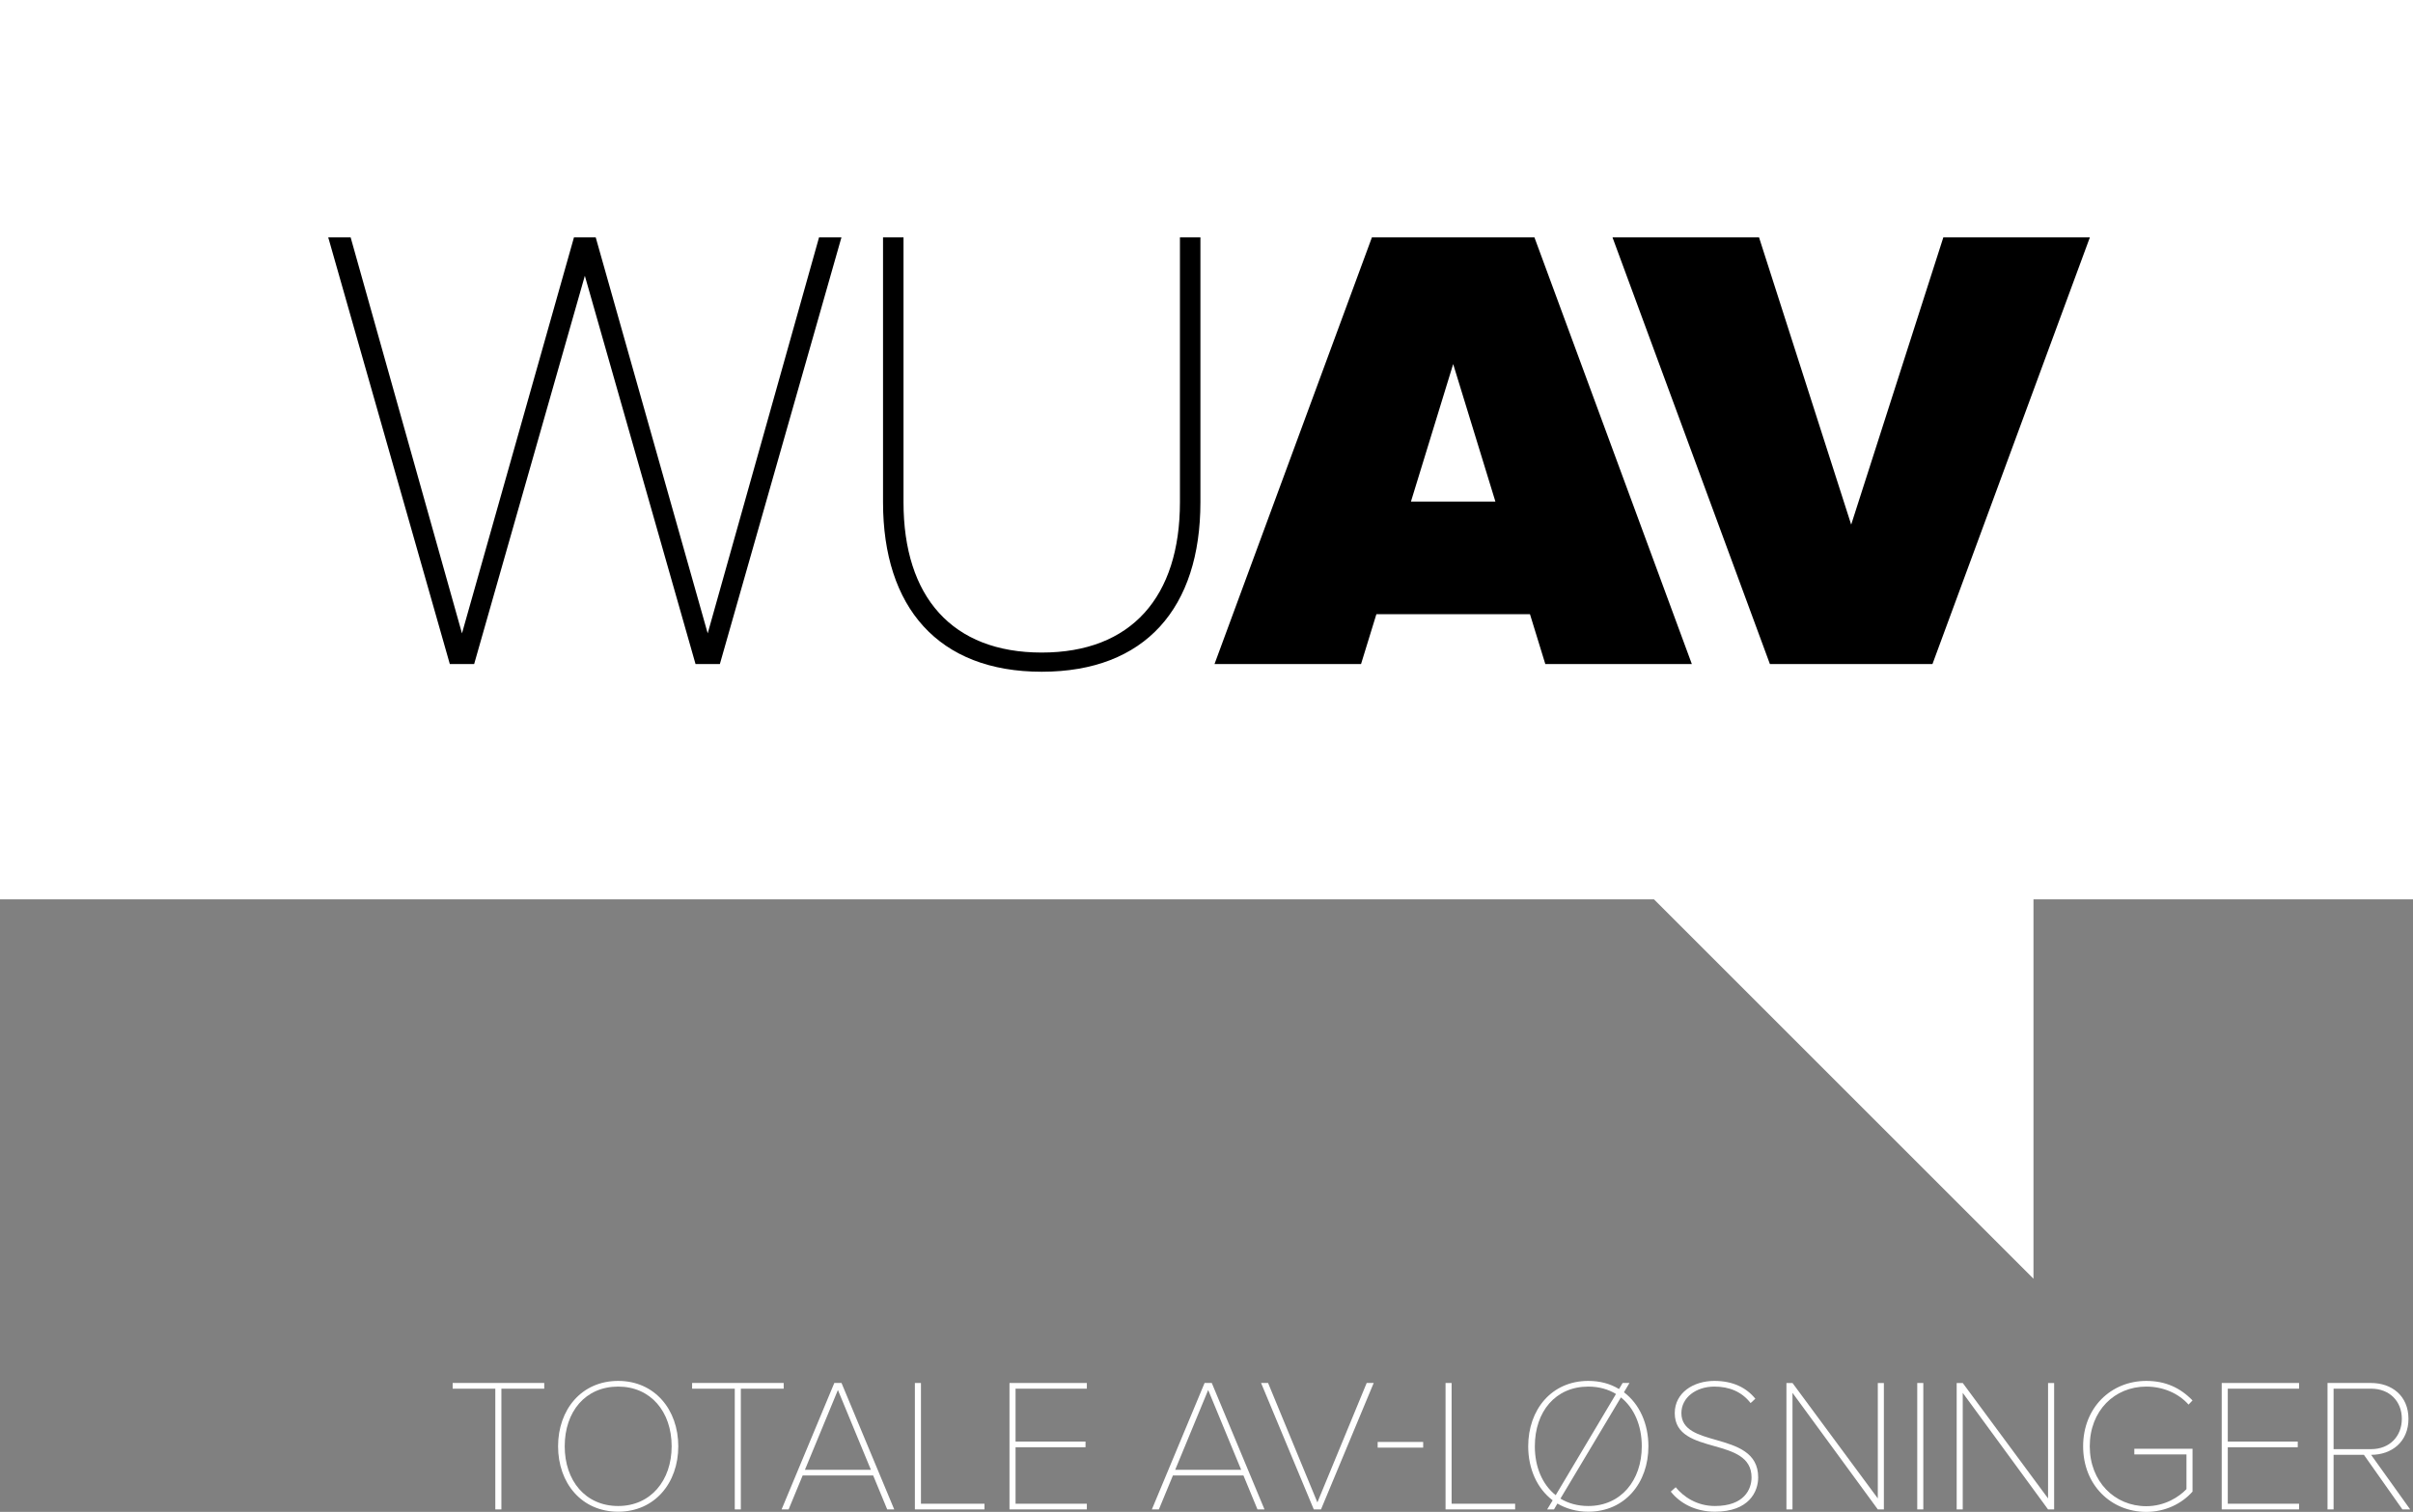<?xml version="1.0" encoding="utf-8"?>
<!-- Generator: Adobe Illustrator 26.0.2, SVG Export Plug-In . SVG Version: 6.00 Build 0)  -->
<svg version="1.1" id="Layer_1" xmlns="http://www.w3.org/2000/svg" xmlns:xlink="http://www.w3.org/1999/xlink" x="0px" y="0px"
	 viewBox="0 0 718.509 450.326" style="enable-background:new 0 0 718.509 450.326;" xml:space="preserve">
<rect x="0" y="0" width="718.509" height="450.326" fill="#808080" stroke="none"/>
<style type="text/css">
	.st0{fill:#FFFFFF;}
</style>
<g>
	<path class="st0" d="M718.509,267.87V0H0v267.87h492.49l113.01,113.01V267.87H718.509z"/>
</g>
<g>
	<path d="M174.146,82.142l-32.963,115.656h-7.24L97.741,70.71h6.669l33.153,117.942L170.907,70.71h6.479l33.344,117.942
		L243.882,70.71h6.669l-36.202,127.088h-7.24L174.146,82.142z"/>
	<path d="M262.936,70.71h6.097v78.882c0,28.199,14.481,44.776,41.156,44.776c26.676,0,41.156-16.577,41.156-44.776V70.71h6.097
		v78.882c0,31.438-16.386,50.492-47.253,50.492c-30.867,0-47.253-19.244-47.253-50.492V70.71z"/>
	<path d="M460.143,197.798l-4.573-14.862h-45.729l-4.573,14.862h-43.633L408.507,70.71h48.396l46.872,127.088H460.143z
		 M432.705,108.436l-12.575,40.965h25.15L432.705,108.436z"/>
	<path d="M527.021,197.798L480.149,70.71h43.633l27.438,85.551l27.438-85.551h43.633l-46.872,127.088H527.021z"/>
</g>
<g>
	<path class="st0" d="M147.491,413.628h-12.703v-1.693h27.269v1.693h-12.76v35.964h-1.807V413.628z"/>
	<path class="st0" d="M184.073,411.314c10.896,0,17.897,8.582,17.897,19.478c0,10.896-7.001,19.479-17.897,19.479
		c-10.953,0-17.897-8.582-17.897-19.479C166.176,419.896,173.12,411.314,184.073,411.314z M184.073,413.007
		c-9.767,0-15.921,7.453-15.921,17.784c0,10.22,6.154,17.784,15.921,17.784c9.654,0,15.921-7.564,15.921-17.784
		C199.994,420.46,193.728,413.007,184.073,413.007z"/>
	<path class="st0" d="M218.791,413.628h-12.703v-1.693h27.269v1.693h-12.76v35.964h-1.807V413.628z"/>
	<path class="st0" d="M260.003,439.486h-21.002l-4.178,10.105h-2.089l15.695-37.657h2.146l15.695,37.657h-2.089L260.003,439.486z
		 M239.679,437.792h19.647l-9.824-23.769L239.679,437.792z"/>
	<path class="st0" d="M272.421,411.935h1.807v35.964h18.913v1.693h-20.72V411.935z"/>
	<path class="st0" d="M300.591,411.935h23.035v1.693h-21.228v15.752h20.833v1.693h-20.833v16.825h21.228v1.693h-23.035V411.935z"/>
	<path class="st0" d="M370.257,439.486h-21.003l-4.178,10.105h-2.089l15.695-37.657h2.146l15.695,37.657h-2.089L370.257,439.486z
		 M349.932,437.792h19.647l-9.824-23.769L349.932,437.792z"/>
	<path class="st0" d="M375.504,411.935h2.089l14.679,35.568l14.68-35.568h2.089l-15.695,37.657h-2.146L375.504,411.935z"/>
	<path class="st0" d="M410.223,429.493h13.55v1.693h-13.55V429.493z"/>
	<path class="st0" d="M430.433,411.935h1.807v35.964h18.914v1.693h-20.721V411.935z"/>
	<path class="st0" d="M490.841,430.791c0,10.896-7.001,19.479-17.897,19.479c-3.5,0-6.605-0.903-9.202-2.428l-1.017,1.75h-2.032
		l1.638-2.71c-4.63-3.5-7.283-9.372-7.283-16.091c0-10.896,6.944-19.478,17.896-19.478c3.501,0,6.55,0.847,9.146,2.428l1.072-1.807
		h2.033l-1.638,2.767C488.188,418.201,490.841,424.073,490.841,430.791z M463.233,445.357l17.953-30.148
		c-2.314-1.411-5.081-2.202-8.243-2.202c-9.767,0-15.921,7.453-15.921,17.784C457.022,437.002,459.281,442.196,463.233,445.357z
		 M488.864,430.791c0-6.267-2.314-11.46-6.21-14.565l-18.01,30.148c2.314,1.411,5.138,2.201,8.299,2.201
		C482.598,448.575,488.864,441.011,488.864,430.791z"/>
	<path class="st0" d="M498.967,442.986c2.315,2.823,6.267,5.589,11.687,5.589c8.695,0,10.896-4.968,10.896-8.524
		c0-6.098-5.477-7.735-11.065-9.315c-5.815-1.638-11.8-3.275-11.8-9.824c0-6.098,5.59-9.598,11.8-9.598
		c5.533,0,9.541,2.032,12.194,5.307l-1.411,1.299c-2.653-3.443-6.437-4.912-10.783-4.912c-5.477,0-9.823,3.275-9.823,7.904
		c0,5.081,5.081,6.493,10.444,8.018c6.041,1.75,12.421,3.669,12.421,11.122c0,4.234-2.71,10.219-12.873,10.219
		c-5.871,0-10.444-2.541-13.154-5.984L498.967,442.986z"/>
	<path class="st0" d="M533.743,414.87v34.722h-1.807v-37.657h1.807l25.405,34.383v-34.383h1.807v37.657h-1.807L533.743,414.87z"/>
	<path class="st0" d="M570.89,411.935h1.807v37.657h-1.807V411.935z"/>
	<path class="st0" d="M584.437,414.87v34.722h-1.807v-37.657h1.807l25.406,34.383v-34.383h1.807v37.657h-1.807L584.437,414.87z"/>
	<path class="st0" d="M639.085,411.314c5.702,0,10.106,2.032,13.776,5.815l-1.186,1.242c-2.937-3.331-7.565-5.364-12.591-5.364
		c-9.428,0-16.824,7.171-16.824,17.784c0,10.502,7.396,17.841,16.824,17.841c5.533,0,9.768-2.767,11.97-5.081v-10.332h-15.526
		v-1.693h17.333v12.76c-3.219,3.613-8.13,6.041-13.776,6.041c-10.444,0-18.8-7.961-18.8-19.535
		C620.285,419.218,628.641,411.314,639.085,411.314z"/>
	<path class="st0" d="M661.552,411.935h23.035v1.693h-21.229v15.752h20.833v1.693h-20.833v16.825h21.229v1.693h-23.035V411.935z"/>
	<path class="st0" d="M703.894,433.332h-9.033v16.26h-1.807v-37.657h12.984c6.098,0,11.122,3.783,11.122,10.671
		s-5.024,10.727-11.122,10.727l11.631,16.26h-2.315L703.894,433.332z M706.038,413.628H694.86v18.011h11.178
		c5.533,0,9.146-3.84,9.146-9.033C715.185,417.411,711.571,413.628,706.038,413.628z"/>
</g>
</svg>
